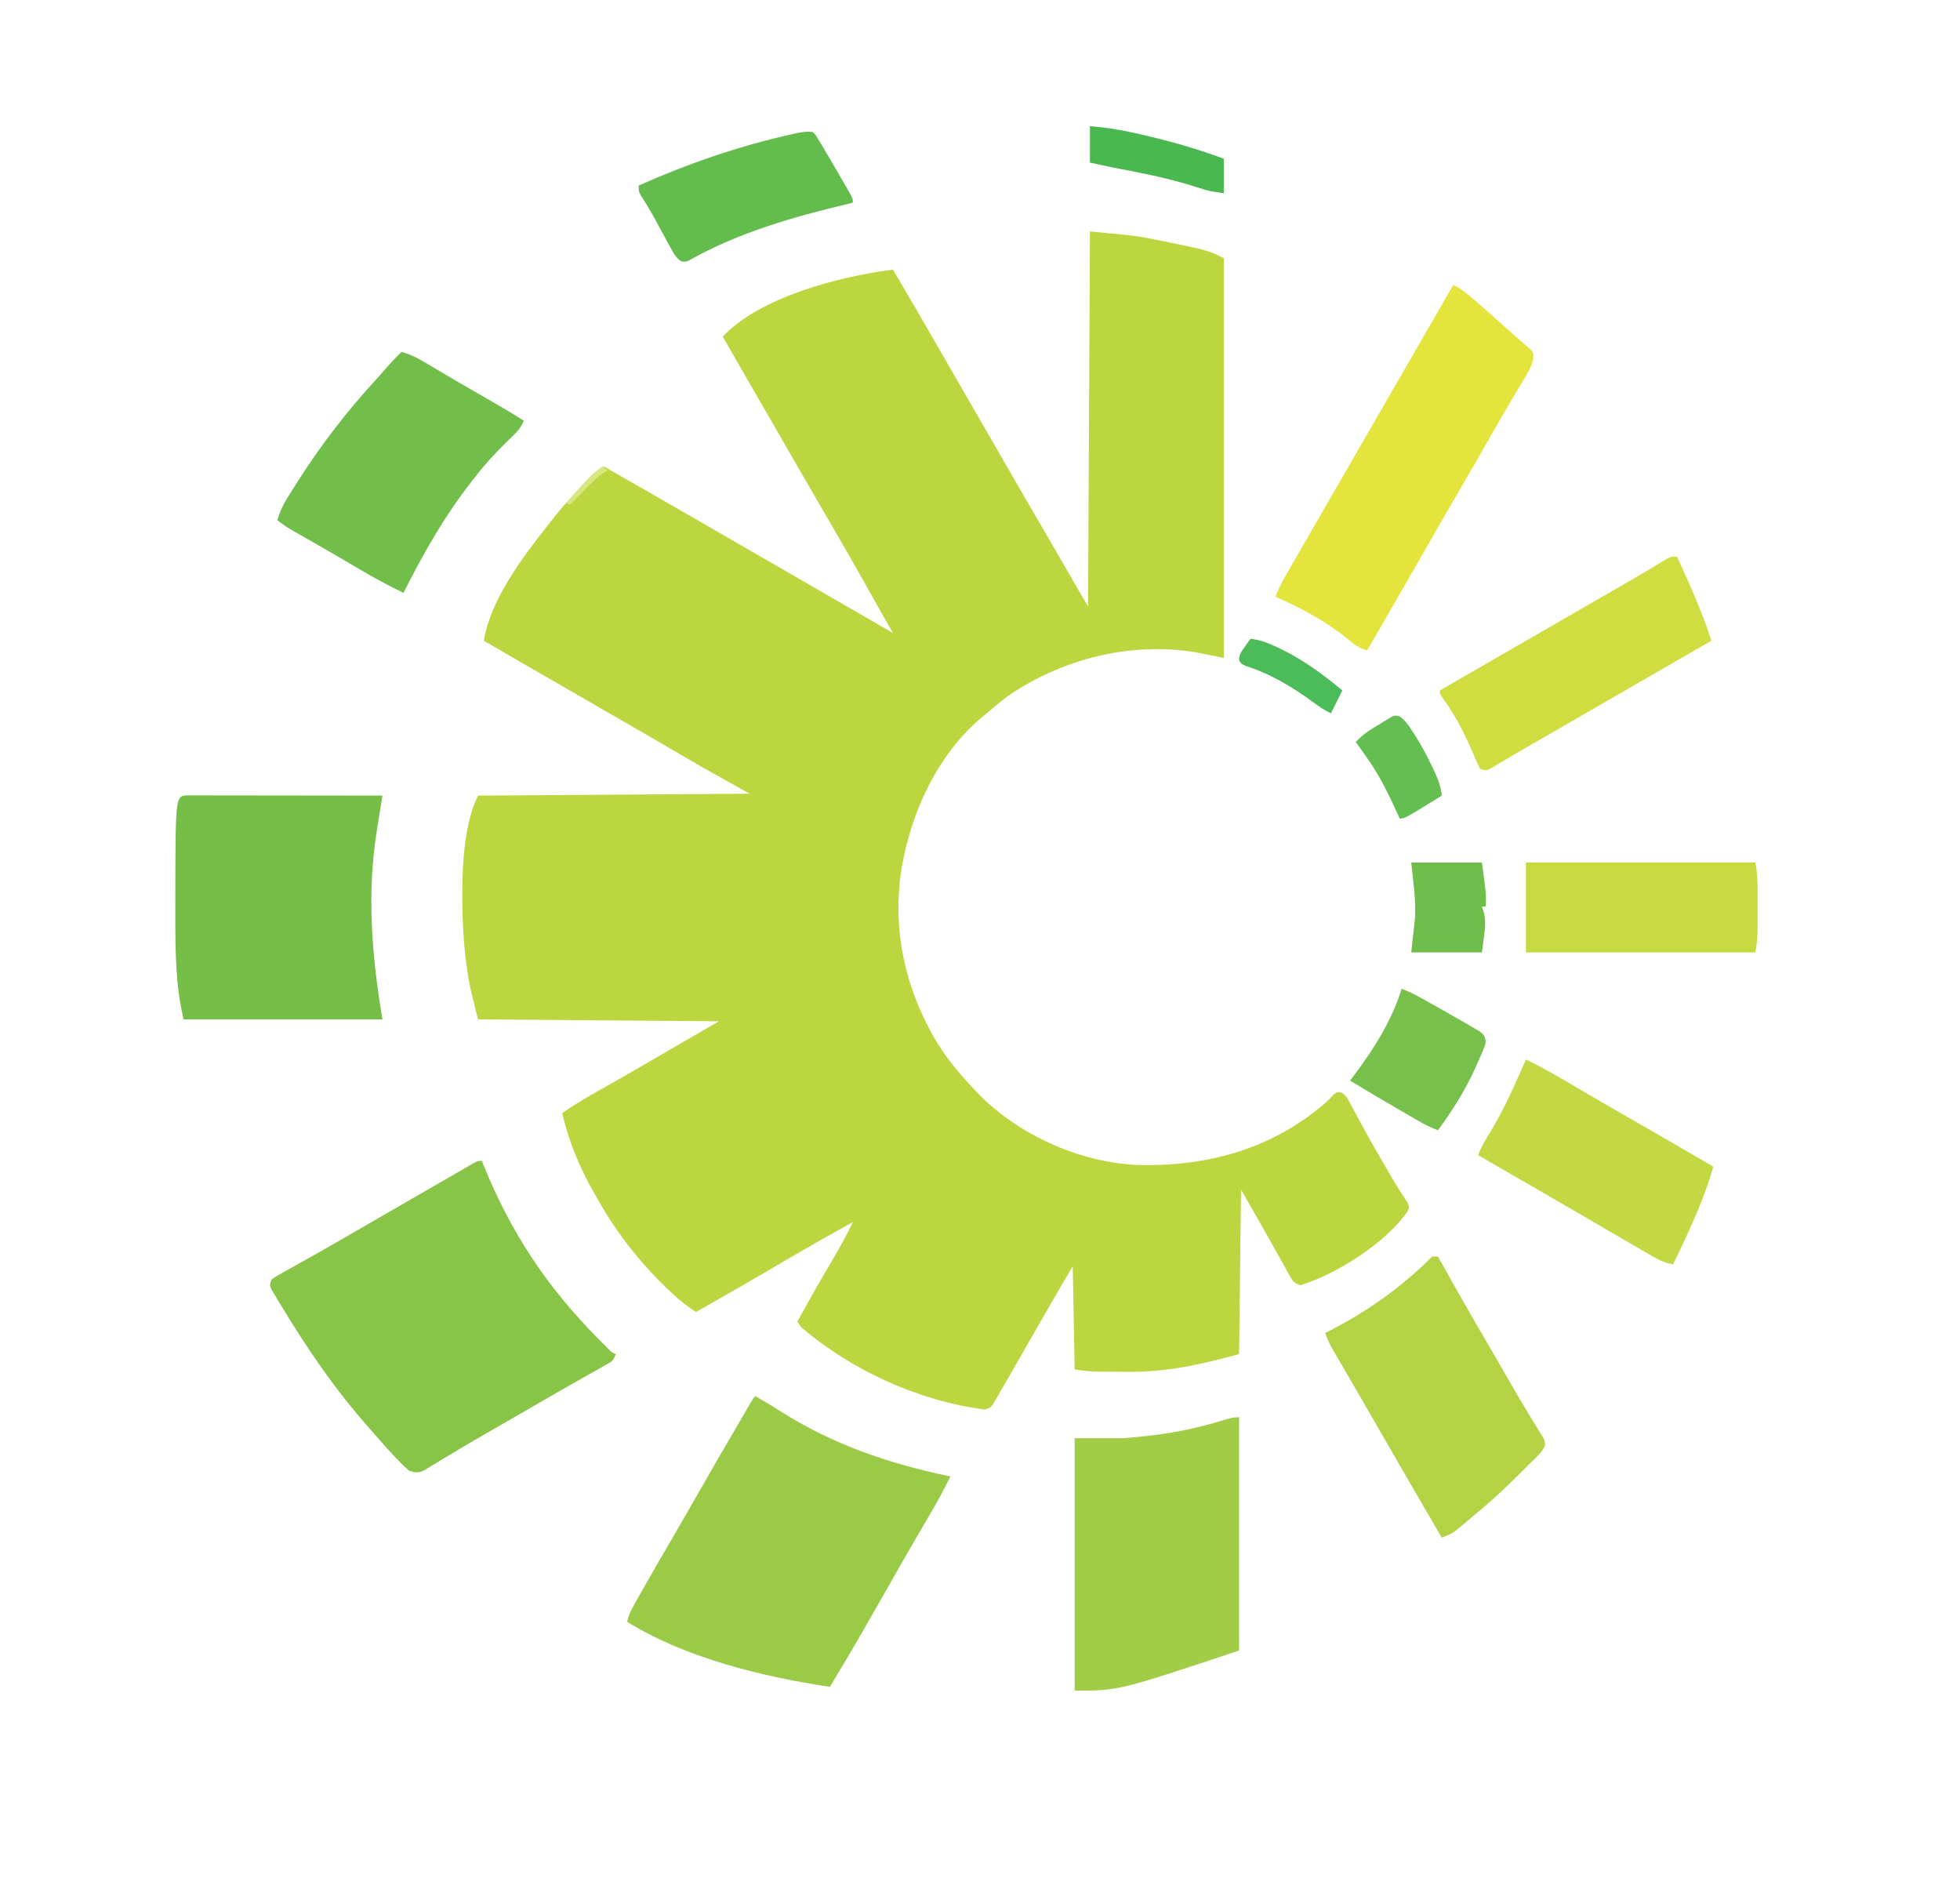 <?xml version="1.0" encoding="UTF-8"?>
<svg version="1.1" xmlns="http://www.w3.org/2000/svg" width="1025" height="982">
<path d="M0 0 C24.525 2.336 24.525 2.336 34 4.25 C35.074 4.461 36.148 4.672 37.254 4.89 C61.737 9.869 61.737 9.869 70 14 C70 82.97 70 151.94 70 223 C65.05 222.01 60.1 221.02 55 220 C20.822 214.526 -14.619 223.513 -43 243 C-46.798 245.861 -50.415 248.878 -54 252 C-54.655 252.534 -55.31 253.067 -55.984 253.617 C-80.912 274.022 -95.479 307.833 -99.402 339.219 C-99.678 342.147 -99.869 345.062 -100 348 C-100.041 348.843 -100.082 349.686 -100.125 350.555 C-100.652 372.219 -95.616 393.665 -86 413 C-85.432 414.152 -84.863 415.305 -84.277 416.492 C-78.358 427.953 -70.84 437.655 -62 447 C-60.786 448.328 -60.786 448.328 -59.547 449.684 C-38.437 471.963 -5.941 486.749 24.777 488.124 C62.2 489.089 96.696 479.434 125 454 C125.675 453.234 126.351 452.469 127.047 451.68 C129 450 129 450 130.937 450.1 C133.833 451.364 134.478 452.954 135.961 455.723 C136.508 456.725 137.055 457.727 137.619 458.76 C138.199 459.85 138.778 460.939 139.375 462.062 C140.62 464.347 141.868 466.631 143.117 468.914 C143.436 469.5 143.754 470.085 144.083 470.688 C147.436 476.841 150.955 482.894 154.5 488.938 C155.344 490.381 155.344 490.381 156.205 491.854 C156.746 492.777 157.286 493.701 157.844 494.652 C158.361 495.54 158.878 496.428 159.41 497.343 C160.506 499.175 161.642 500.983 162.809 502.77 C163.377 503.652 163.946 504.533 164.531 505.441 C165.053 506.223 165.574 507.005 166.111 507.811 C167 510 167 510 166.239 512.18 C155.013 528.678 128.939 545.318 110 551 C106.031 549.677 105.65 548.129 103.629 544.516 C103.306 543.945 102.984 543.375 102.652 542.788 C101.613 540.946 100.588 539.099 99.562 537.25 C98.908 536.083 98.252 534.916 97.596 533.75 C95.394 529.835 93.197 525.917 91 522 C87.04 515.07 83.08 508.14 79 501 C78.67 529.38 78.34 557.76 78 587 C57.465 592.6 40.038 596.539 19.234 596.281 C16.643 596.249 14.053 596.24 11.463 596.234 C9.792 596.225 8.12 596.215 6.449 596.203 C5.687 596.199 4.924 596.195 4.139 596.19 C-0.08 596.134 -3.793 595.701 -8 595 C-8.33 577.18 -8.66 559.36 -9 541 C-16.076 553.088 -23.126 565.187 -30.056 577.359 C-33.029 582.577 -36.014 587.789 -39 593 C-39.635 594.11 -40.27 595.22 -40.924 596.364 C-42.71 599.478 -44.509 602.584 -46.312 605.688 C-46.846 606.62 -47.379 607.553 -47.928 608.514 C-48.669 609.781 -48.669 609.781 -49.426 611.074 C-49.853 611.812 -50.28 612.551 -50.72 613.311 C-52 615 -52 615 -55 616 C-89.776 611.489 -124.33 595.661 -151 573 C-151.99 571.515 -151.99 571.515 -153 570 C-146.821 558.723 -140.465 547.566 -133.912 536.502 C-130.348 530.449 -127.048 524.329 -124 518 C-141.788 527.883 -141.788 527.883 -159.388 538.095 C-174.818 547.243 -190.409 556.128 -206 565 C-210.407 562.205 -214.307 559.129 -218.125 555.562 C-218.967 554.777 -218.967 554.777 -219.826 553.976 C-234.558 540.064 -247.004 524.497 -256.966 506.833 C-257.647 505.626 -258.334 504.424 -259.03 503.226 C-266.641 490.097 -272.602 475.809 -276 461 C-269.665 456.631 -263.163 452.734 -256.438 449 C-248.31 444.447 -240.229 439.828 -232.188 435.125 C-219.487 427.7 -206.743 420.352 -194 413 C-235.58 412.67 -277.16 412.34 -320 412 C-324.666 393.336 -324.666 393.336 -325.688 386 C-325.868 384.747 -325.868 384.747 -326.052 383.469 C-327.131 375.655 -327.728 367.883 -328 360 C-328.041 358.998 -328.082 357.997 -328.125 356.965 C-328.517 338.357 -328.427 311.853 -320 295 C-249.71 294.505 -249.71 294.505 -178 294 C-190.375 287.07 -190.375 287.07 -203 280 C-216.149 272.359 -216.149 272.359 -220.91 269.562 C-227.216 265.868 -233.543 262.211 -239.875 258.562 C-240.955 257.94 -242.035 257.317 -243.148 256.676 C-245.338 255.414 -247.528 254.153 -249.718 252.891 C-255.147 249.763 -260.573 246.631 -266 243.5 C-272.077 239.994 -278.154 236.487 -284.233 232.983 C-285.983 231.974 -287.734 230.964 -289.484 229.955 C-291.664 228.698 -293.844 227.442 -296.023 226.186 C-303.029 222.146 -310.019 218.081 -317 214 C-313.455 192.412 -296.394 169.871 -283 153 C-282.331 152.139 -281.662 151.278 -280.973 150.391 C-276.315 144.527 -271.337 138.992 -266.25 133.5 C-265.612 132.805 -264.974 132.11 -264.316 131.394 C-263.701 130.738 -263.086 130.082 -262.453 129.406 C-261.636 128.529 -261.636 128.529 -260.802 127.635 C-258.701 125.729 -256.465 124.389 -254 123 C-237.047 132.67 -220.116 142.377 -203.218 152.141 C-197.813 155.263 -192.407 158.381 -187 161.5 C-184.833 162.75 -182.667 164 -180.5 165.25 C-179.428 165.869 -178.355 166.488 -177.25 167.125 C-174 169 -170.75 170.875 -167.5 172.75 C-166.427 173.369 -165.354 173.988 -164.248 174.626 C-162.087 175.873 -159.926 177.119 -157.765 178.366 C-152.262 181.541 -146.758 184.716 -141.254 187.891 C-128.496 195.249 -115.743 202.615 -103 210 C-103.415 209.279 -103.83 208.559 -104.258 207.816 C-108.169 201 -112.033 194.158 -115.859 187.293 C-122.258 175.815 -128.793 164.427 -135.438 153.09 C-139.132 146.784 -142.789 140.457 -146.438 134.125 C-147.06 133.045 -147.683 131.965 -148.324 130.852 C-149.586 128.662 -150.847 126.472 -152.109 124.282 C-155.237 118.853 -158.369 113.427 -161.5 108 C-162.741 105.849 -163.982 103.698 -165.223 101.547 C-167.478 97.637 -169.735 93.727 -171.992 89.817 C-185.551 66.332 -185.551 66.332 -192 55 C-172.809 34.346 -130.426 23.356 -103 20 C-95.219 33.145 -87.578 46.368 -79.956 59.605 C-76.807 65.072 -73.653 70.536 -70.5 76 C-69.25 78.167 -68 80.333 -66.75 82.5 C-66.131 83.573 -65.513 84.645 -64.875 85.75 C-59.25 95.5 -59.25 95.5 -57.375 98.75 C-56.126 100.916 -54.876 103.081 -53.627 105.246 C-50.488 110.686 -47.35 116.127 -44.215 121.57 C-37.607 133.039 -30.973 144.492 -24.293 155.92 C-19.123 164.772 -13.999 173.651 -8.885 182.537 C-8.29 183.57 -7.695 184.603 -7.082 185.668 C-6.558 186.578 -6.035 187.489 -5.495 188.427 C-4.02 190.965 -2.51 193.483 -1 196 C-0.67 131.32 -0.34 66.64 0 0 Z " fill="#BCD640" transform="translate(570,121)"/>
<path d="M0 0 C0.256 0.638 0.512 1.276 0.775 1.933 C15.064 37.383 34.112 66.073 61.062 93.188 C61.718 93.848 62.374 94.509 63.05 95.189 C63.971 96.107 63.971 96.107 64.91 97.043 C65.458 97.59 66.006 98.137 66.571 98.7 C67.988 100.107 67.988 100.107 70 101 C68.732 104.805 67.569 105.11 64.129 107.047 C63.093 107.637 62.057 108.226 60.99 108.834 C59.859 109.466 58.728 110.099 57.562 110.75 C56.382 111.419 55.201 112.089 54.021 112.76 C51.567 114.154 49.111 115.544 46.653 116.932 C41.079 120.082 35.541 123.294 30 126.5 C27.836 127.749 25.672 128.998 23.508 130.246 C21.9 131.174 21.9 131.174 20.259 132.121 C16.983 134.01 13.706 135.898 10.43 137.785 C9.345 138.41 8.261 139.036 7.143 139.68 C4.982 140.925 2.819 142.168 0.656 143.41 C-4.861 146.583 -10.346 149.798 -15.793 153.09 C-16.888 153.746 -17.983 154.402 -19.111 155.078 C-21.198 156.331 -23.278 157.595 -25.35 158.873 C-26.283 159.431 -27.215 159.988 -28.176 160.562 C-28.99 161.059 -29.803 161.555 -30.642 162.066 C-33.574 163.227 -35.036 162.992 -38 162 C-40.648 159.777 -40.648 159.777 -43.375 156.938 C-43.86 156.435 -44.346 155.933 -44.846 155.415 C-47.999 152.129 -51.073 148.781 -54.023 145.312 C-55.591 143.478 -57.18 141.673 -58.789 139.875 C-76.583 119.871 -91.649 97.785 -105.438 74.875 C-106.012 73.932 -106.586 72.989 -107.178 72.018 C-107.954 70.706 -107.954 70.706 -108.746 69.367 C-109.207 68.595 -109.668 67.823 -110.142 67.027 C-111 65 -111 65 -110 62 C-107.729 60.429 -107.729 60.429 -104.691 58.734 C-103.565 58.099 -102.439 57.464 -101.279 56.81 C-100.04 56.124 -98.801 55.437 -97.562 54.75 C-96.287 54.034 -95.011 53.316 -93.737 52.598 C-91.109 51.118 -88.48 49.641 -85.849 48.167 C-80.163 44.973 -74.519 41.705 -68.875 38.438 C-66.727 37.196 -64.578 35.956 -62.43 34.715 C-61.37 34.102 -60.31 33.49 -59.218 32.859 C-52.748 29.121 -46.275 25.389 -39.802 21.656 C-34.704 18.714 -29.606 15.773 -24.509 12.828 C-22.09 11.43 -19.67 10.033 -17.25 8.635 C-15.532 7.643 -13.815 6.651 -12.098 5.658 C-11.065 5.062 -10.033 4.466 -8.969 3.852 C-7.599 3.06 -7.599 3.06 -6.201 2.252 C-2.242 0 -2.242 0 0 0 Z " fill="#88C547" transform="translate(252,607)"/>
<path d="M0 0 C4.194 2.355 8.293 4.795 12.337 7.399 C40.142 25.217 69.805 35.317 102 42 C98.542 49.159 94.736 56.036 90.688 62.875 C85.443 71.801 80.254 80.757 75.125 89.75 C74.454 90.925 73.784 92.1 73.113 93.275 C70.034 98.672 66.959 104.071 63.889 109.473 C55.768 123.756 47.539 137.962 39 152 C3.826 146.724 -36.454 136.962 -67 118 C-66.33 114.609 -65.025 111.989 -63.332 108.984 C-62.776 107.993 -62.22 107.002 -61.647 105.981 C-60.739 104.382 -60.739 104.382 -59.812 102.75 C-58.87 101.078 -58.87 101.078 -57.908 99.372 C-53.143 90.95 -48.289 82.582 -43.394 74.235 C-38.873 66.522 -34.425 58.768 -30 51 C-23.286 39.217 -16.488 27.484 -9.628 15.785 C-8.441 13.754 -7.258 11.72 -6.079 9.684 C-5.446 8.592 -4.812 7.5 -4.16 6.375 C-3.58 5.372 -3 4.369 -2.403 3.336 C-1 1 -1 1 0 0 Z " fill="#9ACA46" transform="translate(395,730)"/>
<path d="M0 0 C1.149 0.001 1.149 0.001 2.321 0.003 C3.198 0.001 4.074 0 4.977 -0.001 C6.43 0.004 6.43 0.004 7.913 0.01 C8.928 0.009 9.942 0.009 10.987 0.009 C14.358 0.01 17.729 0.018 21.1 0.025 C23.431 0.027 25.761 0.029 28.091 0.03 C34.238 0.034 40.385 0.043 46.532 0.054 C52.799 0.065 59.066 0.069 65.333 0.074 C77.639 0.085 89.946 0.102 102.253 0.123 C102.033 1.475 102.033 1.475 101.81 2.854 C101.259 6.262 100.714 9.671 100.171 13.081 C99.938 14.544 99.702 16.008 99.464 17.47 C93.974 51.304 96.636 83.423 102.253 117.123 C67.933 117.123 33.613 117.123 -1.747 117.123 C-3.188 110.642 -4.272 104.805 -4.853 98.283 C-4.937 97.341 -5.02 96.399 -5.107 95.428 C-6.102 83.153 -6.094 70.868 -6.06 58.561 C-6.059 57.336 -6.059 56.111 -6.058 54.85 C-5.991 0.422 -5.991 0.422 0 0 Z " fill="#75BF48" transform="translate(97.747,415.877)"/>
<path d="M0 0 C0 40.26 0 80.52 0 122 C-63 143 -63 143 -86 143 C-86 99.44 -86 55.88 -86 11 C-77.75 11 -69.5 11 -61 11 C-42.897 9.744 -25.607 7.019 -8.29 1.575 C-5.401 0.668 -3.051 0 0 0 Z " fill="#A1CC45" transform="translate(648,741)"/>
<path d="M0 0 C3.868 1.822 6.907 4.283 10.125 7.062 C10.703 7.557 11.28 8.052 11.875 8.561 C16.044 12.144 20.183 15.758 24.23 19.477 C26.458 21.506 28.712 23.488 30.988 25.461 C32.389 26.703 33.788 27.945 35.188 29.188 C35.872 29.77 36.557 30.352 37.263 30.952 C37.892 31.519 38.52 32.085 39.168 32.668 C40.023 33.415 40.023 33.415 40.895 34.177 C42 36 42 36 41.839 38.905 C41.015 41.946 40.022 44.162 38.402 46.852 C37.856 47.771 37.311 48.69 36.748 49.637 C35.852 51.116 35.852 51.116 34.938 52.625 C33.654 54.783 32.371 56.942 31.09 59.102 C30.418 60.23 29.746 61.358 29.054 62.521 C25.973 67.72 22.991 72.977 20.005 78.231 C14.726 87.52 9.399 96.78 4 106 C-1.032 114.595 -6.004 123.223 -10.938 131.875 C-22.205 151.633 -33.595 171.321 -45 191 C-49.335 190.133 -51.99 187.774 -55.312 185 C-66.869 175.667 -79.45 168.977 -93 163 C-91.584 159.215 -89.846 155.803 -87.832 152.301 C-87.194 151.188 -86.556 150.074 -85.898 148.927 C-85.203 147.722 -84.508 146.517 -83.812 145.312 C-83.09 144.056 -82.368 142.799 -81.647 141.542 C-79.793 138.314 -77.934 135.088 -76.075 131.863 C-74.426 129.005 -72.78 126.145 -71.133 123.285 C-68.045 117.927 -64.953 112.572 -61.859 107.218 C-58.737 101.813 -55.619 96.407 -52.5 91 C-51.25 88.833 -50 86.667 -48.75 84.5 C-48.131 83.427 -47.513 82.355 -46.875 81.25 C-31.25 54.167 -15.625 27.083 0 0 Z " fill="#E3E43C" transform="translate(760,149)"/>
<path d="M0 0 C0.99 0 1.98 0 3 0 C3.351 0.632 3.702 1.263 4.063 1.914 C11.707 15.662 19.474 29.324 27.43 42.895 C31.807 50.365 36.123 57.87 40.429 65.381 C43.518 70.755 46.647 76.096 49.871 81.391 C50.787 82.904 50.787 82.904 51.722 84.449 C52.881 86.355 54.049 88.256 55.229 90.149 C55.741 90.994 56.253 91.84 56.781 92.711 C57.463 93.814 57.463 93.814 58.158 94.939 C59 97 59 97 58.942 98.945 C57.561 101.959 55.505 103.848 53.152 106.176 C52.662 106.664 52.172 107.152 51.667 107.655 C50.627 108.688 49.584 109.718 48.537 110.744 C46.961 112.29 45.394 113.846 43.83 115.404 C38.389 120.803 32.862 126.057 27 131 C26.298 131.598 25.596 132.196 24.873 132.812 C22.697 134.658 20.507 136.487 18.312 138.312 C17.58 138.932 16.847 139.551 16.092 140.189 C15.377 140.783 14.662 141.377 13.926 141.988 C12.973 142.786 12.973 142.786 12.001 143.599 C9.768 145.163 7.558 146.079 5 147 C-4.089 131.458 -13.122 115.884 -22.109 100.282 C-24.614 95.934 -27.122 91.587 -29.63 87.24 C-30.869 85.093 -32.108 82.945 -33.346 80.797 C-36.271 75.722 -39.201 70.65 -42.146 65.587 C-43.535 63.197 -44.923 60.806 -46.31 58.414 C-47.289 56.729 -48.271 55.045 -49.254 53.361 C-49.847 52.338 -50.44 51.316 -51.051 50.262 C-51.573 49.364 -52.096 48.467 -52.634 47.542 C-53.958 45.078 -55.017 42.616 -56 40 C-54.912 39.443 -53.824 38.886 -52.703 38.312 C-33.078 28.166 -15.624 15.624 0 0 Z " fill="#B3D244" transform="translate(749,657)"/>
<path d="M0 0 C6.182 1.628 11.311 4.942 16.75 8.188 C18.89 9.451 21.031 10.714 23.172 11.977 C24.285 12.634 25.398 13.292 26.545 13.97 C30.043 16.031 33.558 18.062 37.078 20.086 C37.659 20.42 38.24 20.754 38.839 21.098 C41.648 22.713 44.458 24.325 47.269 25.936 C52.919 29.185 58.5 32.503 64 36 C62.661 38.994 61.202 41.021 58.84 43.285 C58.216 43.892 57.592 44.499 56.948 45.125 C56.285 45.764 55.621 46.404 54.938 47.062 C48.831 53.067 43.211 59.19 38 66 C37.334 66.851 37.334 66.851 36.655 67.719 C22.425 85.919 11.371 105.387 1 126 C-6.905 122.156 -14.565 118.045 -22.125 113.562 C-24.205 112.338 -26.286 111.114 -28.367 109.891 C-29.442 109.258 -30.517 108.626 -31.624 107.975 C-35.138 105.919 -38.664 103.885 -42.195 101.859 C-42.787 101.52 -43.379 101.18 -43.989 100.83 C-46.865 99.179 -49.742 97.531 -52.622 95.887 C-54.178 94.994 -54.178 94.994 -55.766 94.082 C-56.681 93.558 -57.597 93.035 -58.54 92.495 C-60.811 91.115 -62.907 89.636 -65 88 C-63.757 83.909 -62.267 80.463 -60.016 76.832 C-59.417 75.866 -58.819 74.9 -58.203 73.904 C-57.236 72.374 -57.236 72.374 -56.25 70.812 C-55.581 69.75 -54.912 68.687 -54.223 67.592 C-42.398 49.012 -28.887 31.407 -13.992 15.176 C-12.04 13.044 -10.141 10.874 -8.25 8.688 C-5.614 5.658 -2.883 2.795 0 0 Z " fill="#71BE4B" transform="translate(210,184)"/>
<path d="M0 0 C6.592 14.468 13.126 28.842 18 44 C-1.5 55.25 -21 66.5 -40.5 77.75 C-41.573 78.369 -42.647 78.989 -43.753 79.627 C-45.91 80.871 -48.067 82.115 -50.224 83.36 C-56.938 87.233 -63.652 91.108 -70.365 94.984 C-72.59 96.268 -74.816 97.551 -77.043 98.832 C-81.59 101.448 -86.132 104.068 -90.637 106.754 C-91.295 107.143 -91.953 107.531 -92.632 107.932 C-94.278 108.906 -95.919 109.89 -97.559 110.875 C-100 112 -100 112 -103 111 C-104.351 108.283 -105.541 105.614 -106.688 102.812 C-110.903 92.922 -115.643 83.471 -122 74.75 C-124 72 -124 72 -124 70 C-65.5 36.25 -65.5 36.25 -62.248 34.374 C-60.088 33.128 -57.929 31.882 -55.77 30.636 C-50.242 27.447 -44.714 24.259 -39.184 21.074 C-37.502 20.106 -37.502 20.106 -35.787 19.117 C-33.581 17.846 -31.375 16.576 -29.168 15.306 C-24.324 12.515 -19.491 9.709 -14.695 6.836 C-13.903 6.363 -13.111 5.889 -12.295 5.402 C-10.855 4.538 -9.417 3.668 -7.984 2.792 C-3.33 0 -3.33 0 0 0 Z " fill="#D0DD40" transform="translate(877,291)"/>
<path d="M0 0 C7.2 3.477 14.119 7.307 21 11.375 C23.127 12.624 25.255 13.873 27.383 15.121 C28.474 15.762 29.565 16.402 30.688 17.062 C36.07 20.211 41.472 23.325 46.875 26.438 C47.944 27.054 49.013 27.67 50.114 28.304 C52.294 29.561 54.475 30.817 56.656 32.074 C61.268 34.73 65.879 37.388 70.489 40.047 C72.667 41.303 74.845 42.559 77.023 43.814 C84.028 47.854 91.018 51.919 98 56 C96.034 63.002 93.656 69.719 90.875 76.438 C90.489 77.377 90.103 78.316 89.705 79.284 C85.798 88.68 81.465 97.858 77 107 C72.834 106.404 69.86 104.997 66.23 102.895 C64.545 101.925 64.545 101.925 62.826 100.935 C61.613 100.228 60.4 99.52 59.188 98.812 C57.926 98.083 56.663 97.354 55.401 96.625 C51.595 94.426 47.797 92.214 44 90 C42.931 89.378 41.861 88.755 40.759 88.114 C35.84 85.251 30.925 82.382 26.012 79.508 C16.388 73.884 6.723 68.333 -2.935 62.768 C-10.296 58.522 -17.648 54.261 -25 50 C-23.502 45.819 -21.357 42.235 -19 38.5 C-11.482 26.298 -5.767 13.096 0 0 Z " fill="#C3D843" transform="translate(798,554)"/>
<path d="M0 0 C39.6 0 79.2 0 120 0 C120.902 4.51 121.145 8.596 121.133 13.152 C121.134 13.93 121.135 14.708 121.136 15.509 C121.136 17.149 121.135 18.789 121.13 20.428 C121.125 22.926 121.13 25.423 121.137 27.92 C121.136 29.518 121.135 31.117 121.133 32.715 C121.135 33.456 121.137 34.196 121.139 34.96 C121.12 39.163 120.7 42.801 120 47 C80.4 47 40.8 47 0 47 C0 31.49 0 15.98 0 0 Z " fill="#C6D93F" transform="translate(798,451)"/>
<path d="M0 0 C1.524 1.496 1.524 1.496 2.82 3.66 C3.323 4.483 3.826 5.305 4.345 6.153 C4.891 7.092 5.437 8.032 6 9 C6.932 10.558 6.932 10.558 7.882 12.148 C9.561 14.98 11.22 17.823 12.861 20.677 C13.889 22.462 14.925 24.242 15.961 26.021 C16.935 27.71 16.935 27.71 17.93 29.434 C18.52 30.455 19.11 31.477 19.718 32.529 C21 35 21 35 21 37 C20.277 37.17 19.555 37.34 18.811 37.516 C-9.95 44.347 -38.985 52.576 -64.848 67.288 C-67 68 -67 68 -69.078 67.46 C-71.625 65.525 -72.719 63.499 -74.242 60.688 C-74.834 59.611 -75.426 58.535 -76.035 57.426 C-76.946 55.73 -76.946 55.73 -77.875 54 C-79.079 51.791 -80.285 49.583 -81.492 47.375 C-82.075 46.303 -82.657 45.23 -83.257 44.125 C-85.364 40.347 -87.62 36.676 -89.938 33.023 C-91 31 -91 31 -91 28 C-64.908 16.45 -37.906 7.082 -10 1 C-9.184 0.814 -8.367 0.628 -7.526 0.436 C-4.876 -0.021 -2.676 -0.33 0 0 Z " fill="#64BC4D" transform="translate(425,69)"/>
<path d="M0 0 C3.686 1.391 7.063 3.054 10.5 4.977 C11.547 5.561 12.593 6.146 13.672 6.749 C15.319 7.677 15.319 7.677 17 8.625 C18.119 9.256 19.238 9.887 20.391 10.537 C23.598 12.351 26.8 14.174 30 16 C30.799 16.454 31.598 16.907 32.422 17.375 C34.291 18.443 36.148 19.528 38 20.625 C38.969 21.195 39.939 21.765 40.938 22.352 C43.354 24.283 43.621 24.993 44 28 C43.43 30.144 43.43 30.144 42.445 32.457 C42.082 33.315 41.719 34.173 41.345 35.057 C40.943 35.967 40.54 36.876 40.125 37.812 C39.716 38.749 39.307 39.686 38.885 40.652 C33.542 52.613 26.733 63.432 19 74 C15.227 72.59 11.835 70.858 8.352 68.84 C7.27 68.215 6.188 67.59 5.074 66.946 C3.936 66.283 2.798 65.62 1.625 64.938 C0.453 64.258 -0.718 63.579 -1.89 62.9 C-10.309 58.015 -18.686 53.062 -27 48 C-26.216 46.989 -25.433 45.979 -24.625 44.938 C-14.359 31.12 -5.098 16.595 0 0 Z " fill="#77C04C" transform="translate(733,517)"/>
<path d="M0 0 C12.21 0 24.42 0 37 0 C39.25 16.875 39.25 16.875 39 23 C38.34 23 37.68 23 37 23 C37.371 24.176 37.742 25.351 38.125 26.562 C39 32 39 32 37 47 C24.79 47 12.58 47 0 47 C0.99 38.09 0.99 38.09 2 29 C2.456 18.966 1.144 10.299 0 0 Z " fill="#6FBE4B" transform="translate(738,451)"/>
<path d="M0 0 C8.098 0.578 15.776 1.825 23.688 3.625 C24.85 3.886 26.012 4.148 27.21 4.417 C41.736 7.76 56.042 11.766 70 17 C70 22.94 70 28.88 70 35 C62.164 33.881 62.164 33.881 58.121 32.582 C57.214 32.3 56.308 32.018 55.373 31.727 C54.404 31.425 53.436 31.124 52.438 30.812 C39.253 26.821 25.924 24.18 12.395 21.667 C8.248 20.852 4.125 19.917 0 19 C0 12.73 0 6.46 0 0 Z " fill="#49B851" transform="translate(570,66)"/>
<path d="M0 0 C2.936 2.002 4.667 4.799 6.581 7.729 C7.01 8.38 7.439 9.031 7.881 9.701 C11.31 15.06 14.217 20.616 16.956 26.354 C17.338 27.15 17.719 27.947 18.113 28.768 C20.04 32.943 21.412 36.664 21.893 41.291 C2.524 53.291 2.524 53.291 -0.107 53.291 C-0.498 52.431 -0.498 52.431 -0.898 51.554 C-5.934 40.56 -10.927 30.066 -18.107 20.291 C-19.107 18.875 -20.107 17.458 -21.107 16.041 C-21.767 15.134 -22.427 14.226 -23.107 13.291 C-19.512 9.219 -15.224 6.668 -10.607 3.916 C-9.847 3.441 -9.088 2.965 -8.306 2.475 C-7.57 2.035 -6.834 1.596 -6.075 1.143 C-5.41 0.739 -4.744 0.335 -4.058 -0.081 C-2.107 -0.709 -2.107 -0.709 0 0 Z " fill="#65BE52" transform="translate(732.107,374.709)"/>
<path d="M0 0 C5.175 0.589 9.292 2.224 13.938 4.438 C14.678 4.789 15.418 5.14 16.18 5.502 C27.808 11.188 38.068 18.749 48 27 C46.02 30.96 44.04 34.92 42 39 C38.856 37.428 36.282 35.806 33.484 33.725 C22.305 25.423 10.689 18.431 -2.621 14.168 C-5 13 -5 13 -6.031 11.16 C-5.987 8.134 -4.817 6.685 -3.062 4.25 C-2.497 3.451 -1.931 2.652 -1.348 1.828 C-0.903 1.225 -0.458 0.622 0 0 Z " fill="#4CBB59" transform="translate(654,334)"/>
<path d="M0 0 C0.99 0.66 1.98 1.32 3 2 C2.336 2.336 1.672 2.673 0.988 3.02 C-3.134 5.752 -6.369 9.158 -9.812 12.688 C-10.505 13.389 -11.198 14.091 -11.912 14.814 C-13.613 16.539 -15.308 18.267 -17 20 C-17.66 19.67 -18.32 19.34 -19 19 C-16.589 16.391 -14.17 13.789 -11.75 11.188 C-11.068 10.45 -10.386 9.712 -9.684 8.951 C-9.02 8.239 -8.356 7.527 -7.672 6.793 C-7.064 6.138 -6.457 5.484 -5.831 4.809 C-3.999 2.999 -2.094 1.494 0 0 Z " fill="#DAE681" transform="translate(315,244)"/>
</svg>
